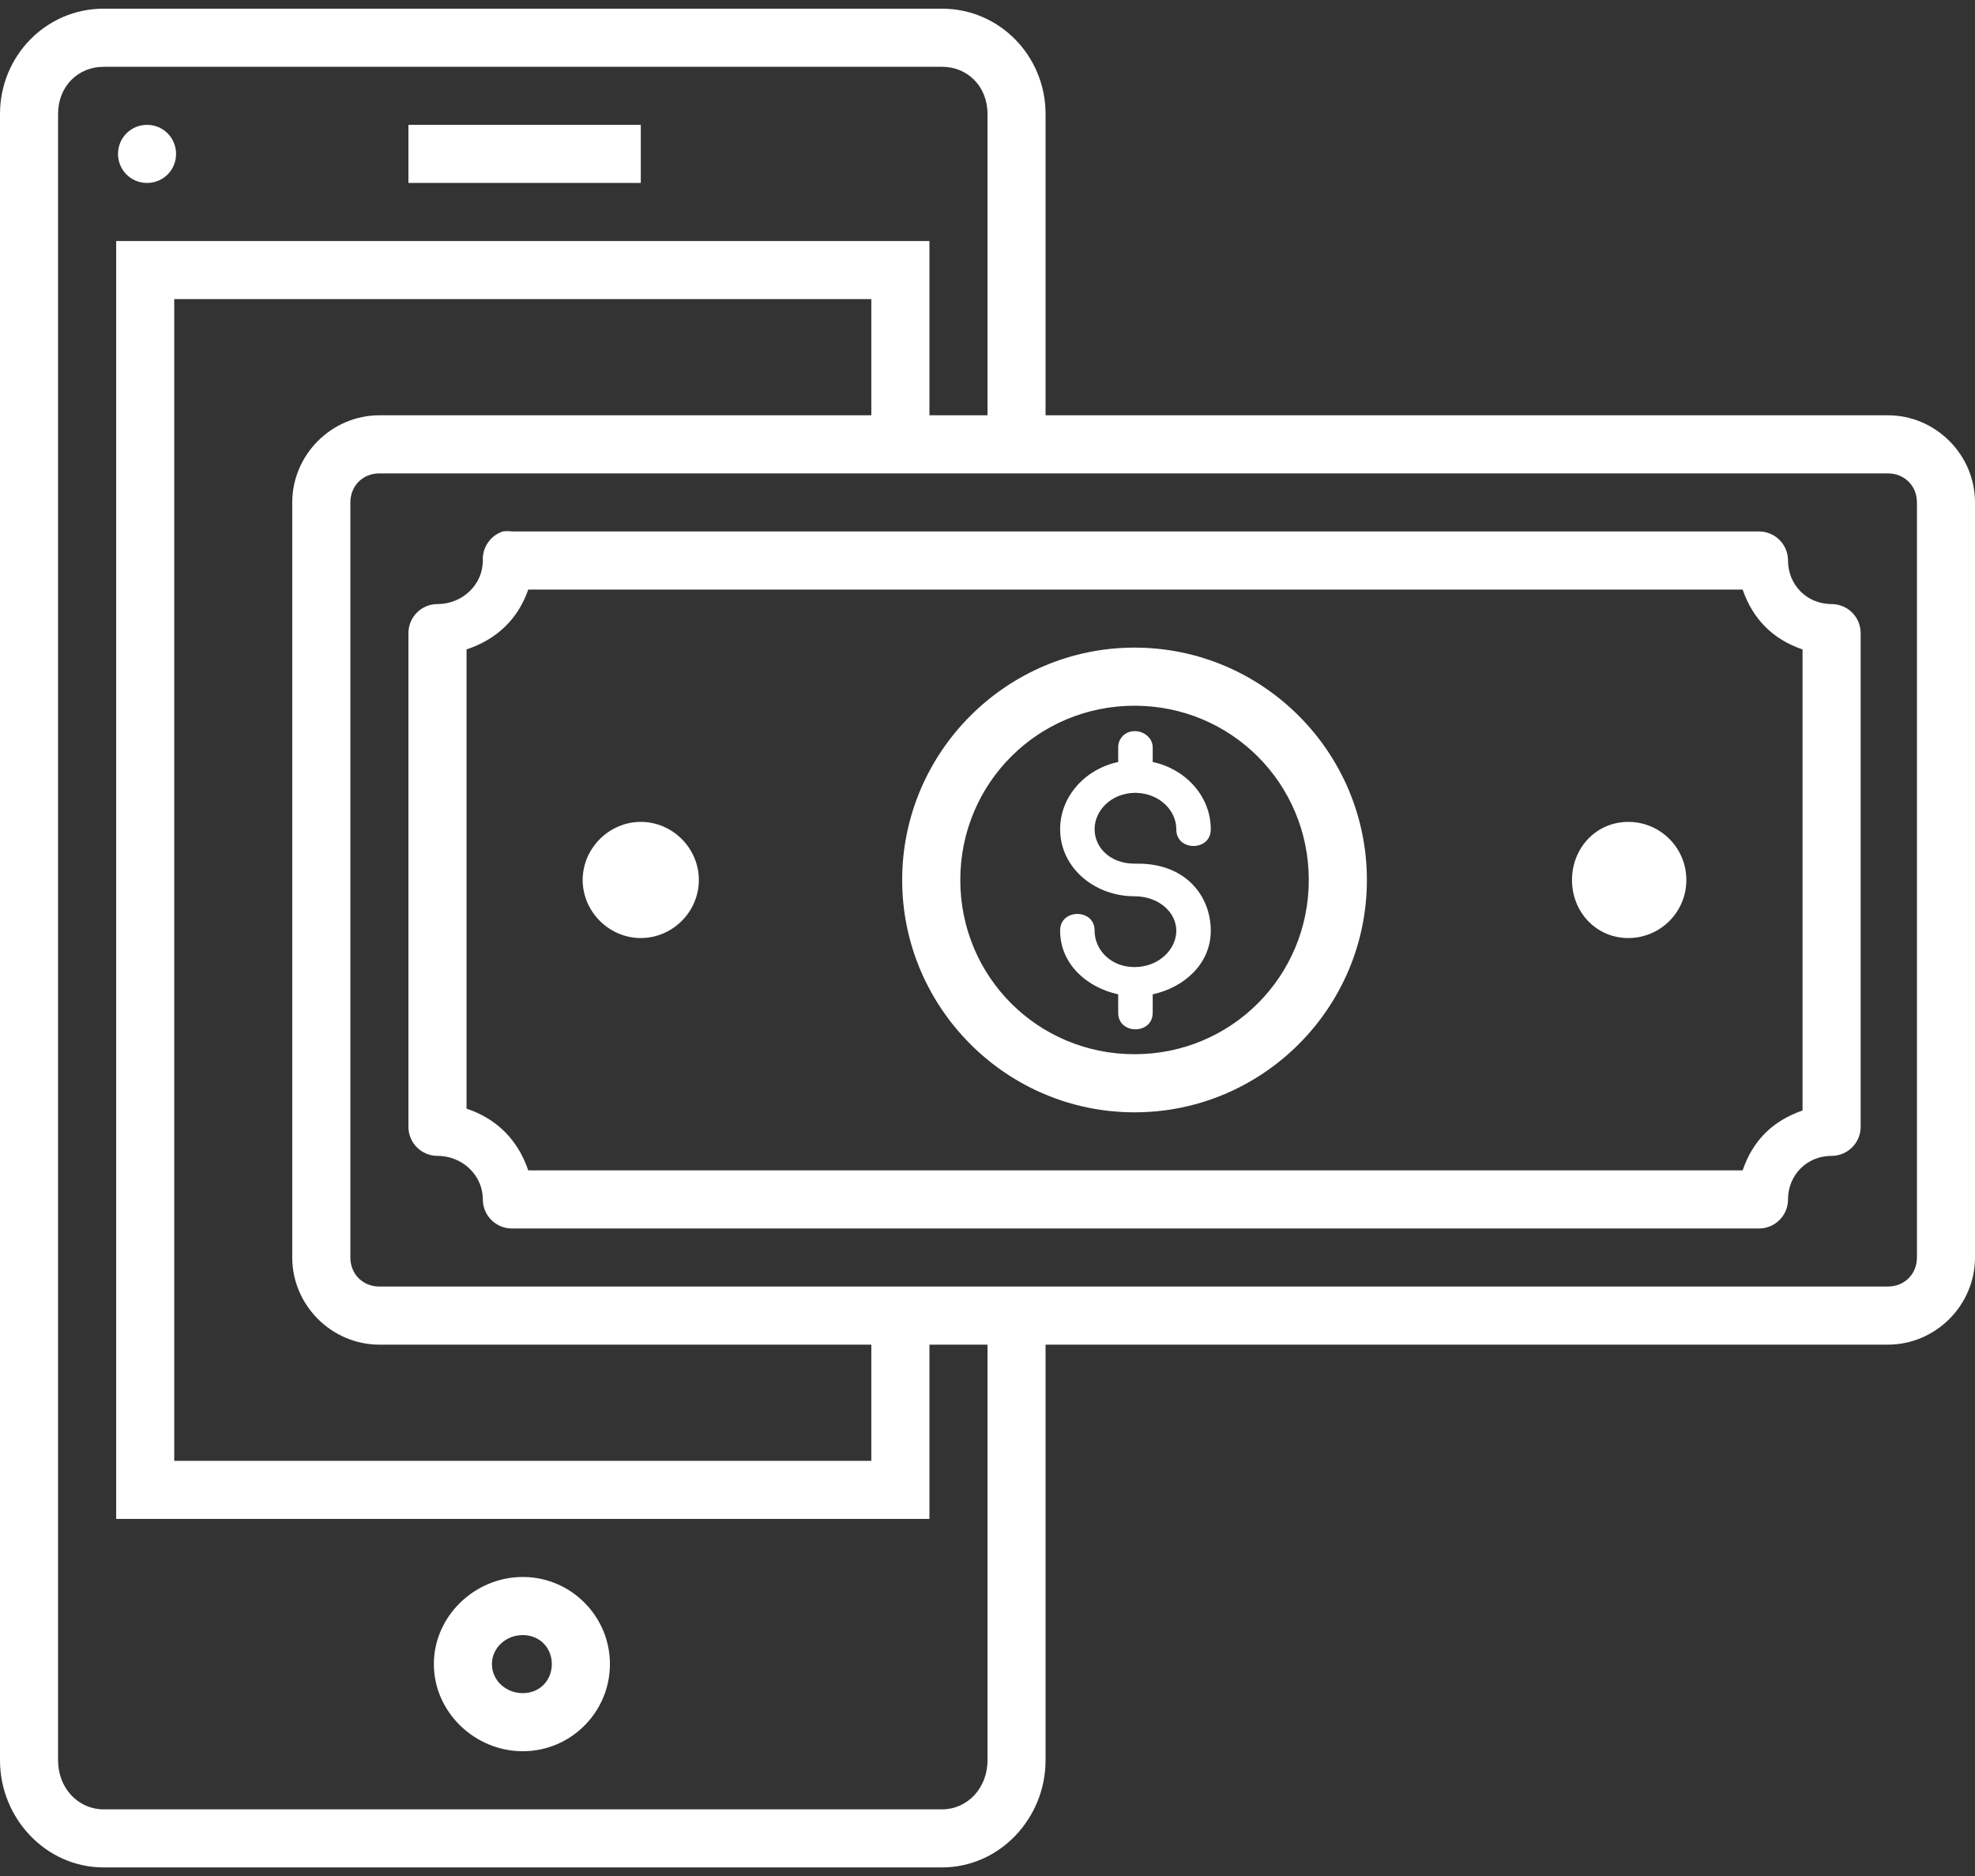 <?xml version="1.0" encoding="UTF-8"?>
<svg viewBox="0 0 40 38" version="1.1" xmlns="http://www.w3.org/2000/svg" xmlns:xlink="http://www.w3.org/1999/xlink">
    <rect x="0" y="0" width="40" height="38" fill="#333333" stroke="none"/>
    <g id="ABOUT---HOW" stroke="none" stroke-width="1" fill="none" fill-rule="evenodd" transform="translate(-578, -408)">
        <g id="Group-8" transform="translate(577, 117)" fill="#FFFFFF" fill-rule="nonzero">
            <g id="Group-7" transform="translate(0, 130)">
                <g id="Group-5" transform="translate(1, 160)">
                    <g id="Mobile,-Online,-Payment,-Currency,-Dollar,-Sign,-Method">
                        <g id="svg5683">
                            <g id="layer1" transform="translate(0, 0.75)">
                                <path d="M2.096,0.426 C0.931,0.426 0,1.385 0,2.559 L0,35.907 C0,37.081 0.931,38.076 2.096,38.076 L19.081,38.076 C20.245,38.076 21.176,37.081 21.176,35.907 L21.176,27.487 L38.235,27.487 C39.203,27.487 40,26.69 40,25.722 L40,10.427 C40,9.46 39.203,8.662 38.235,8.662 L21.176,8.662 L21.176,2.559 C21.176,1.385 20.245,0.426 19.081,0.426 L2.096,0.426 Z M2.096,1.603 L19.081,1.603 C19.585,1.603 20,1.989 20,2.559 L20,8.662 L18.824,8.662 L18.824,5.721 L18.824,5.132 L18.235,5.132 L2.941,5.132 L2.353,5.132 L2.353,5.721 L2.353,30.428 L2.353,31.017 L2.941,31.017 L18.235,31.017 L18.824,31.017 L18.824,30.428 L18.824,27.487 L20,27.487 L20,35.907 C20,36.477 19.585,36.9 19.081,36.9 L2.096,36.9 C1.591,36.9 1.176,36.477 1.176,35.907 L1.176,2.559 C1.176,1.989 1.591,1.603 2.096,1.603 Z M2.978,2.779 C2.649,2.779 2.39,3.043 2.39,3.368 C2.39,3.692 2.649,3.956 2.978,3.956 C3.307,3.956 3.566,3.692 3.566,3.368 C3.566,3.043 3.307,2.779 2.978,2.779 Z M8.272,2.779 L8.272,3.956 L12.978,3.956 L12.978,2.779 L8.272,2.779 Z M3.529,6.309 L17.647,6.309 L17.647,8.662 L7.684,8.662 C6.717,8.662 5.919,9.46 5.919,10.427 L5.919,25.722 C5.919,26.69 6.717,27.487 7.684,27.487 L17.647,27.487 L17.647,29.84 L3.529,29.84 L3.529,6.309 Z M7.684,9.839 L38.235,9.839 C38.571,9.839 38.824,10.091 38.824,10.427 L38.824,25.722 C38.824,26.058 38.571,26.31 38.235,26.31 L7.684,26.31 C7.348,26.31 7.096,26.058 7.096,25.722 L7.096,10.427 C7.096,10.091 7.348,9.839 7.684,9.839 Z M10.184,11.015 C9.932,11.098 9.766,11.339 9.779,11.603 C9.779,12.095 9.364,12.486 8.86,12.486 C8.535,12.486 8.272,12.749 8.272,13.074 L8.272,23.075 C8.272,23.4 8.535,23.663 8.86,23.663 C9.364,23.663 9.779,24.054 9.779,24.546 C9.779,24.871 10.043,25.134 10.368,25.134 L35.625,25.134 C35.95,25.134 36.213,24.871 36.213,24.546 C36.213,24.054 36.592,23.663 37.096,23.663 C37.42,23.663 37.684,23.4 37.684,23.075 L37.684,13.074 C37.684,12.749 37.42,12.486 37.096,12.486 C36.592,12.486 36.213,12.095 36.213,11.603 C36.213,11.279 35.95,11.015 35.625,11.015 L10.368,11.015 C10.307,11.006 10.245,11.006 10.184,11.015 Z M10.699,12.192 L35.294,12.192 C35.502,12.792 35.905,13.199 36.507,13.405 L36.507,22.744 C35.903,22.953 35.499,23.353 35.294,23.957 L10.699,23.957 C10.49,23.344 10.065,22.911 9.449,22.707 L9.449,13.405 C10.057,13.201 10.489,12.796 10.699,12.192 Z M22.978,13.368 C20.382,13.368 18.272,15.487 18.272,18.075 C18.272,20.663 20.382,22.781 22.978,22.781 C25.573,22.781 27.684,20.667 27.684,18.075 C27.684,15.483 25.573,13.368 22.978,13.368 Z M22.978,14.545 C24.938,14.545 26.507,16.122 26.507,18.075 C26.507,20.028 24.938,21.604 22.978,21.604 C21.017,21.604 19.449,20.032 19.449,18.075 C19.449,16.118 21.017,14.545 22.978,14.545 Z M22.978,15.06 C22.792,15.06 22.644,15.205 22.647,15.391 L22.647,15.685 C21.989,15.823 21.471,16.374 21.471,17.045 C21.471,17.827 22.167,18.405 22.978,18.405 C23.468,18.405 23.824,18.728 23.824,19.104 C23.824,19.48 23.468,19.839 22.978,19.839 C22.487,19.839 22.169,19.48 22.169,19.104 C22.176,18.649 21.464,18.649 21.471,19.104 C21.471,19.766 21.999,20.25 22.647,20.391 L22.647,20.759 C22.64,21.213 23.352,21.213 23.346,20.759 L23.346,20.391 C23.993,20.249 24.522,19.765 24.522,19.104 C24.522,18.395 24.012,17.744 23.051,17.744 L23.015,17.744 L22.978,17.744 C22.488,17.744 22.169,17.421 22.169,17.045 C22.169,16.674 22.498,16.319 22.978,16.31 L23.015,16.31 C23.494,16.324 23.824,16.675 23.824,17.045 C23.816,17.5 24.528,17.5 24.522,17.045 C24.522,16.374 24.004,15.823 23.346,15.685 L23.346,15.391 C23.348,15.201 23.168,15.056 22.978,15.06 Z M12.978,16.898 C12.335,16.898 11.801,17.435 11.801,18.075 C11.801,18.715 12.335,19.251 12.978,19.251 C13.621,19.251 14.154,18.719 14.154,18.075 C14.154,17.43 13.621,16.898 12.978,16.898 Z M32.978,16.898 C32.328,16.898 31.838,17.425 31.838,18.075 C31.838,18.724 32.328,19.251 32.978,19.251 C33.628,19.251 34.154,18.724 34.154,18.075 C34.154,17.425 33.628,16.898 32.978,16.898 Z M10.588,32.193 C9.616,32.193 8.787,32.986 8.787,33.958 C8.787,34.93 9.616,35.723 10.588,35.723 C11.561,35.723 12.353,34.93 12.353,33.958 C12.353,32.986 11.561,32.193 10.588,32.193 Z M10.588,33.37 C10.933,33.37 11.176,33.631 11.176,33.958 C11.176,34.286 10.933,34.546 10.588,34.546 C10.243,34.546 9.963,34.286 9.963,33.958 C9.963,33.631 10.243,33.37 10.588,33.37 Z" id="rect4745"></path>
                            </g>
                        </g>
                    </g>
                </g>
            </g>
        </g>
    </g>
</svg>
